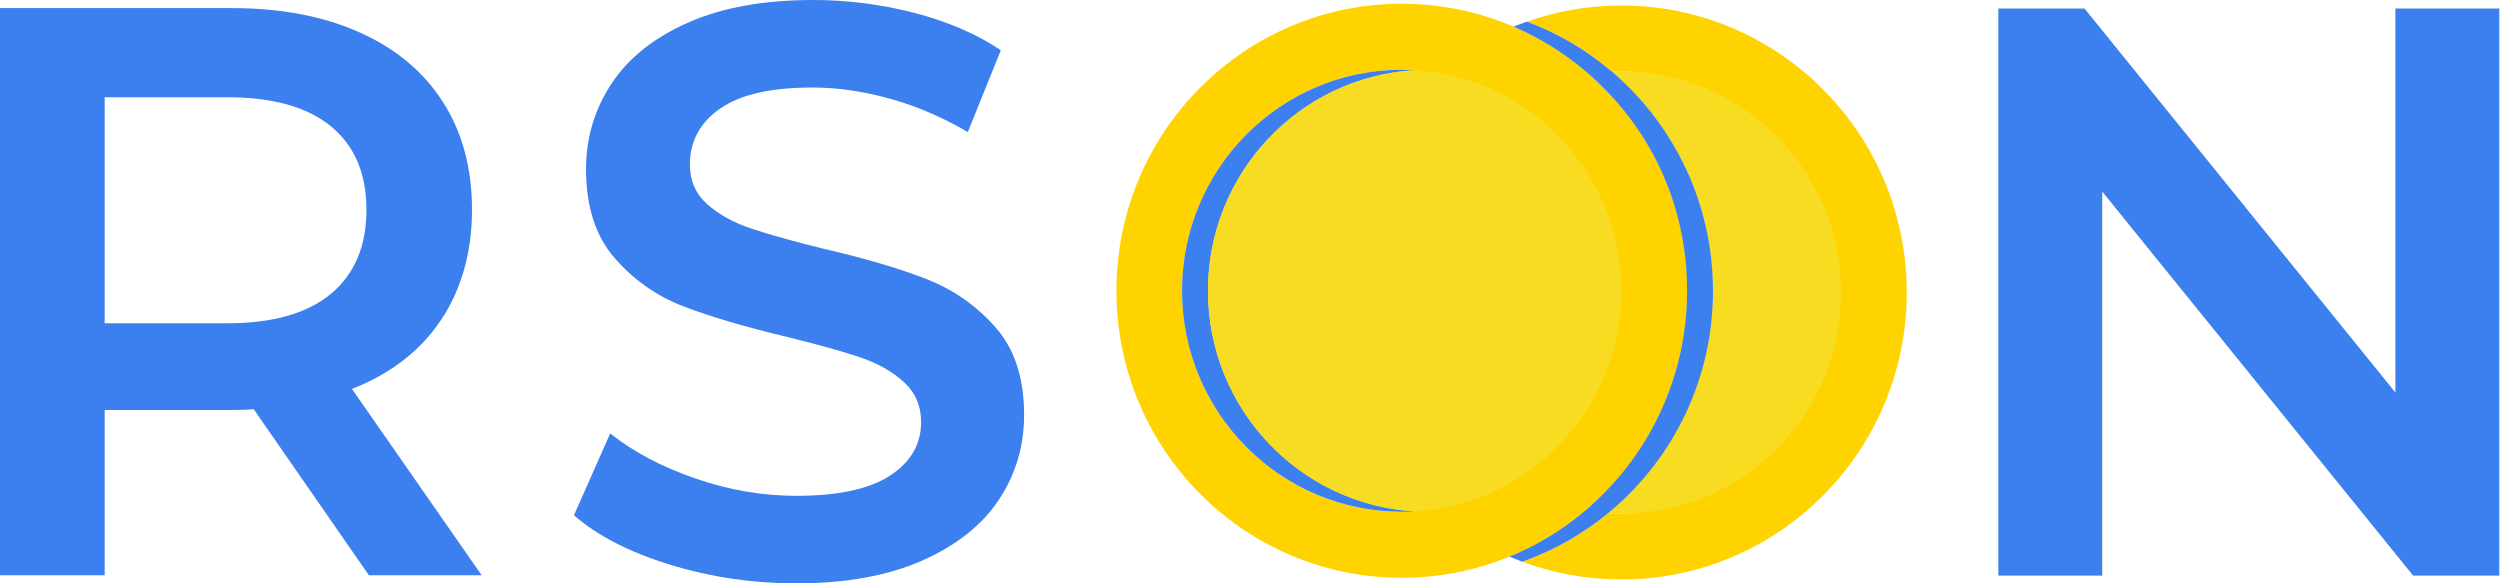 <svg width="180" height="42" viewBox="0 0 180 42" fill="none" xmlns="http://www.w3.org/2000/svg">
<g clip-path="url(#clip0_1784_2476)">
<path d="M26.559 41.417L18.266 29.46C17.919 29.498 17.396 29.519 16.7 29.519H7.537V41.417H0V0.583H16.703C20.221 0.583 23.284 1.165 25.894 2.333C28.505 3.501 30.504 5.172 31.897 7.351C33.287 9.53 33.984 12.114 33.984 15.11C33.984 18.105 33.24 20.826 31.75 23.043C30.263 25.261 28.126 26.914 25.342 28.002L34.678 41.417H26.559ZM23.834 9.101C22.132 7.703 19.639 7.002 16.353 7.002H7.537V23.277H16.353C19.639 23.277 22.132 22.567 23.834 21.148C25.536 19.729 26.385 17.715 26.385 15.11C26.385 12.505 25.536 10.503 23.834 9.101Z" fill="#3C7FEE"/>
<path d="M48.253 40.658C45.334 39.765 43.023 38.579 41.324 37.1L43.934 31.207C45.595 32.529 47.635 33.608 50.052 34.445C52.468 35.282 54.893 35.699 57.33 35.699C60.346 35.699 62.598 35.214 64.085 34.241C65.573 33.268 66.319 31.985 66.319 30.391C66.319 29.223 65.905 28.262 65.073 27.502C64.241 26.745 63.188 26.151 61.913 25.722C60.637 25.293 58.897 24.808 56.692 24.264C53.6 23.525 51.095 22.786 49.182 22.047C47.268 21.308 45.625 20.151 44.252 18.575C42.879 16.999 42.194 14.87 42.194 12.188C42.194 9.932 42.803 7.883 44.02 6.035C45.237 4.187 47.074 2.72 49.529 1.632C51.983 0.544 54.987 0 58.547 0C61.022 0 63.456 0.31 65.855 0.934C68.25 1.558 70.32 2.451 72.06 3.616L69.682 9.509C67.904 8.46 66.049 7.661 64.115 7.117C62.18 6.573 60.305 6.301 58.488 6.301C55.511 6.301 53.297 6.807 51.848 7.818C50.399 8.829 49.672 10.172 49.672 11.842C49.672 13.01 50.087 13.963 50.919 14.702C51.751 15.441 52.803 16.023 54.079 16.452C55.355 16.881 57.095 17.366 59.297 17.91C62.313 18.611 64.785 19.338 66.719 20.098C68.65 20.855 70.305 22.014 71.678 23.57C73.051 25.125 73.736 27.224 73.736 29.871C73.736 32.127 73.127 34.167 71.91 35.995C70.693 37.822 68.847 39.283 66.372 40.371C63.897 41.459 60.881 42.003 57.324 42.003C54.194 42.003 51.166 41.556 48.25 40.66L48.253 40.658Z" fill="#3C7FEE"/>
<path d="M179.95 0.612V41.444H173.745L151.36 13.794V41.444H143.879V0.612H150.084L172.469 28.262V0.612H179.95Z" fill="#3C7FEE"/>
<path d="M114.734 5.633C107.873 7.371 102.793 13.619 102.793 21.062C102.793 28.504 107.767 34.619 114.516 36.435C118.778 32.647 121.468 27.109 121.468 20.938C121.468 14.767 118.869 9.415 114.731 5.636L114.734 5.633ZM116.744 0.396C114.36 0.396 112.07 0.804 109.939 1.555C112.197 2.398 114.266 3.628 116.068 5.165C116.291 5.157 116.515 5.151 116.741 5.151C117.056 5.151 117.367 5.16 117.676 5.177C117.197 5.204 116.724 5.254 116.256 5.325C120.595 9.113 123.338 14.701 123.338 20.935C123.338 27.168 120.492 32.963 116.012 36.754C116.559 36.846 117.115 36.908 117.676 36.941C117.367 36.958 117.056 36.967 116.741 36.967C116.427 36.967 116.103 36.958 115.786 36.938C113.957 38.443 111.867 39.634 109.595 40.436C111.82 41.267 114.228 41.722 116.741 41.722C128.088 41.722 137.286 32.47 137.286 21.056C137.286 9.642 128.088 0.396 116.741 0.396H116.744ZM114.734 5.633C107.873 7.371 102.793 13.619 102.793 21.062C102.793 28.504 107.767 34.619 114.516 36.435C118.778 32.647 121.468 27.109 121.468 20.938C121.468 14.767 118.869 9.415 114.731 5.636L114.734 5.633ZM114.734 5.633C107.873 7.371 102.793 13.619 102.793 21.062C102.793 28.504 107.767 34.619 114.516 36.435C118.778 32.647 121.468 27.109 121.468 20.938C121.468 14.767 118.869 9.415 114.731 5.636L114.734 5.633ZM100.926 21.062C100.926 13.081 106.77 6.47 114.39 5.328C112.788 3.927 110.965 2.773 108.984 1.922C101.485 5.003 96.2 12.41 96.2 21.062C96.2 27.366 99.004 33.008 103.428 36.799C103.443 36.81 103.455 36.822 103.466 36.831C105.024 38.159 106.782 39.259 108.687 40.075C110.683 39.256 112.52 38.129 114.143 36.754C106.644 35.506 100.926 28.954 100.926 21.059V21.062Z" fill="#FFD300"/>
<path d="M132.559 21.062C132.559 29.533 125.978 36.458 117.677 36.943C117.368 36.961 117.056 36.97 116.742 36.97C116.427 36.97 116.104 36.961 115.786 36.94C115.86 36.878 115.936 36.816 116.01 36.754C120.49 32.963 123.335 27.283 123.335 20.934C123.335 14.586 120.593 9.113 116.254 5.325C116.192 5.272 116.13 5.218 116.066 5.162C116.289 5.153 116.512 5.147 116.739 5.147C117.053 5.147 117.365 5.156 117.674 5.174C125.975 5.659 132.556 12.584 132.556 21.056L132.559 21.062Z" fill="#F8DC21"/>
<path d="M114.734 5.633C114.619 5.529 114.504 5.426 114.39 5.325C112.788 3.924 110.965 2.771 108.984 1.919C106.782 0.973 104.381 0.405 101.861 0.29C101.553 0.275 101.241 0.269 100.927 0.269C89.58 0.269 80.382 9.521 80.382 20.935C80.382 32.349 89.58 41.601 100.927 41.601C101.241 41.601 101.55 41.595 101.861 41.58C104.269 41.474 106.568 40.947 108.687 40.075C110.683 39.256 112.52 38.129 114.143 36.754C114.269 36.648 114.393 36.538 114.516 36.429C118.778 32.641 121.468 27.103 121.468 20.932C121.468 14.761 118.87 9.409 114.731 5.63L114.734 5.633ZM100.927 36.846C92.19 36.846 85.109 29.723 85.109 20.935C85.109 12.147 92.19 5.024 100.927 5.024C101.241 5.024 101.553 5.033 101.861 5.05C101.852 5.05 101.844 5.05 101.835 5.05C101.797 5.05 101.758 5.053 101.723 5.056C101.688 5.056 101.656 5.059 101.623 5.062C101.582 5.065 101.541 5.068 101.503 5.071C101.488 5.071 101.476 5.071 101.464 5.074C101.406 5.08 101.344 5.083 101.285 5.089C101.223 5.095 101.159 5.101 101.097 5.107C101.094 5.107 101.091 5.107 101.088 5.107C101.032 5.112 100.977 5.118 100.924 5.124C100.909 5.124 100.897 5.127 100.882 5.13C100.827 5.136 100.768 5.145 100.712 5.151C100.65 5.16 100.591 5.169 100.53 5.178C100.524 5.178 100.518 5.178 100.509 5.178C100.45 5.186 100.392 5.195 100.333 5.204C100.271 5.213 100.206 5.225 100.145 5.237C100.083 5.246 100.024 5.257 99.962 5.269C99.954 5.269 99.942 5.272 99.933 5.275C99.88 5.284 99.827 5.296 99.774 5.305C99.768 5.305 99.763 5.305 99.757 5.308C99.698 5.319 99.642 5.331 99.586 5.343C99.524 5.355 99.463 5.37 99.401 5.385C99.333 5.399 99.266 5.414 99.198 5.432C98.96 5.488 98.722 5.55 98.487 5.615C98.366 5.651 98.246 5.686 98.125 5.722C98.066 5.739 98.005 5.76 97.946 5.778C97.887 5.796 97.828 5.816 97.769 5.837C97.711 5.858 97.652 5.878 97.593 5.899C97.534 5.92 97.475 5.94 97.417 5.961C97.373 5.976 97.332 5.994 97.287 6.008C97.267 6.017 97.243 6.023 97.223 6.032C97.17 6.053 97.12 6.071 97.067 6.091C97.008 6.115 96.952 6.136 96.894 6.159C96.835 6.183 96.779 6.207 96.72 6.23C96.664 6.254 96.605 6.277 96.55 6.304C96.494 6.328 96.435 6.354 96.379 6.378C96.329 6.402 96.279 6.422 96.229 6.446C96.215 6.452 96.203 6.458 96.188 6.464C96.147 6.482 96.106 6.502 96.064 6.523C96.05 6.529 96.038 6.535 96.023 6.541C95.973 6.564 95.923 6.588 95.876 6.612C95.821 6.638 95.765 6.665 95.712 6.694C95.656 6.721 95.603 6.751 95.547 6.78C95.497 6.807 95.444 6.833 95.394 6.86C95.385 6.866 95.377 6.869 95.368 6.875C95.318 6.901 95.268 6.928 95.218 6.955C95.165 6.984 95.109 7.014 95.056 7.043C94.951 7.102 94.842 7.165 94.739 7.23C94.633 7.292 94.527 7.357 94.424 7.422C94.371 7.454 94.321 7.487 94.269 7.519C94.166 7.587 94.063 7.652 93.963 7.723C93.76 7.862 93.56 8.004 93.366 8.149C93.269 8.223 93.172 8.297 93.075 8.374C93.004 8.427 92.937 8.483 92.866 8.54C92.828 8.569 92.79 8.602 92.752 8.634C92.74 8.643 92.728 8.652 92.719 8.661C92.687 8.687 92.655 8.714 92.622 8.741C92.584 8.773 92.546 8.806 92.508 8.838C92.475 8.868 92.443 8.894 92.411 8.924C92.381 8.951 92.352 8.974 92.323 9.001C92.261 9.054 92.199 9.11 92.137 9.166C92.111 9.19 92.084 9.217 92.058 9.24C91.993 9.299 91.929 9.362 91.867 9.424C91.835 9.453 91.805 9.483 91.773 9.515C91.764 9.524 91.752 9.533 91.743 9.542C91.708 9.577 91.673 9.613 91.638 9.648C91.629 9.657 91.62 9.666 91.611 9.675C91.57 9.716 91.529 9.758 91.488 9.799C91.444 9.844 91.4 9.891 91.355 9.935C91.32 9.971 91.288 10.006 91.255 10.042C91.223 10.074 91.194 10.11 91.161 10.142C91.132 10.175 91.103 10.204 91.076 10.237C90.988 10.334 90.9 10.435 90.812 10.538C90.776 10.58 90.741 10.621 90.706 10.663C90.57 10.822 90.441 10.985 90.315 11.15C90.218 11.275 90.124 11.399 90.033 11.526C89.921 11.677 89.815 11.831 89.709 11.987C89.642 12.088 89.574 12.191 89.506 12.295C89.439 12.398 89.374 12.502 89.309 12.608C89.28 12.656 89.254 12.703 89.224 12.747C89.186 12.812 89.148 12.877 89.11 12.942C89.083 12.99 89.054 13.037 89.027 13.087C88.998 13.14 88.966 13.194 88.936 13.25C88.907 13.303 88.877 13.359 88.848 13.412C88.819 13.466 88.789 13.522 88.763 13.578C88.733 13.631 88.707 13.688 88.677 13.744C88.651 13.8 88.622 13.856 88.595 13.909C88.569 13.966 88.542 14.022 88.516 14.078C88.489 14.134 88.463 14.19 88.436 14.246C88.41 14.303 88.383 14.359 88.36 14.415C88.31 14.527 88.263 14.64 88.213 14.752C88.213 14.758 88.207 14.764 88.207 14.767C88.189 14.808 88.172 14.852 88.154 14.894C88.119 14.98 88.087 15.062 88.051 15.148C88.034 15.19 88.019 15.234 88.001 15.278C87.978 15.338 87.957 15.397 87.937 15.456C87.916 15.515 87.896 15.574 87.875 15.633C87.834 15.751 87.793 15.87 87.754 15.988C87.734 16.047 87.716 16.109 87.699 16.168C87.66 16.29 87.625 16.408 87.59 16.529C87.563 16.621 87.54 16.712 87.513 16.804C87.49 16.896 87.466 16.987 87.443 17.079C87.428 17.141 87.413 17.203 87.399 17.265C87.384 17.328 87.369 17.39 87.358 17.452C87.343 17.514 87.331 17.576 87.317 17.638C87.305 17.697 87.293 17.753 87.281 17.812C87.281 17.818 87.278 17.827 87.275 17.833C87.263 17.892 87.252 17.954 87.24 18.014C87.228 18.076 87.216 18.141 87.208 18.203C87.196 18.265 87.187 18.33 87.175 18.392C87.146 18.581 87.117 18.773 87.096 18.966C87.081 19.093 87.067 19.223 87.055 19.353C87.049 19.418 87.043 19.483 87.037 19.548C87.031 19.61 87.028 19.672 87.022 19.737C87.022 19.743 87.022 19.752 87.022 19.758C87.014 19.882 87.005 20.009 86.999 20.137C86.996 20.202 86.993 20.267 86.99 20.332C86.99 20.382 86.987 20.429 86.984 20.48C86.984 20.577 86.981 20.678 86.978 20.775C86.978 20.826 86.978 20.876 86.978 20.923V20.997C86.978 21.021 86.978 21.047 86.978 21.071C86.978 21.172 86.981 21.269 86.984 21.367C86.984 21.417 86.987 21.464 86.99 21.515C86.99 21.579 86.996 21.645 86.999 21.71C87.005 21.837 87.014 21.961 87.022 22.088C87.022 22.094 87.022 22.103 87.022 22.109C87.028 22.171 87.031 22.233 87.037 22.298C87.043 22.363 87.049 22.428 87.055 22.493C87.067 22.623 87.081 22.75 87.096 22.881C87.12 23.073 87.146 23.265 87.175 23.454C87.184 23.516 87.196 23.581 87.208 23.643C87.219 23.706 87.231 23.771 87.24 23.833C87.252 23.892 87.263 23.954 87.275 24.013C87.275 24.019 87.275 24.028 87.281 24.034C87.293 24.093 87.305 24.149 87.317 24.208C87.331 24.27 87.343 24.332 87.358 24.395C87.372 24.457 87.384 24.519 87.399 24.581C87.413 24.643 87.428 24.705 87.443 24.767C87.466 24.859 87.49 24.95 87.513 25.042C87.537 25.134 87.563 25.225 87.59 25.317C87.625 25.438 87.66 25.559 87.699 25.678C87.716 25.737 87.737 25.799 87.754 25.858C87.793 25.976 87.834 26.098 87.875 26.213C87.896 26.272 87.916 26.331 87.937 26.39C87.957 26.45 87.981 26.509 88.001 26.568C88.019 26.612 88.034 26.654 88.051 26.698C88.084 26.784 88.119 26.869 88.154 26.952C88.172 26.994 88.189 27.038 88.207 27.079C88.207 27.085 88.21 27.091 88.213 27.094C88.26 27.206 88.31 27.319 88.36 27.431C88.386 27.487 88.41 27.544 88.436 27.6C88.463 27.656 88.489 27.712 88.516 27.768C88.542 27.825 88.569 27.881 88.595 27.937C88.622 27.993 88.651 28.049 88.677 28.102C88.704 28.159 88.733 28.212 88.763 28.268C88.792 28.324 88.819 28.378 88.848 28.434C88.877 28.487 88.907 28.543 88.936 28.596C88.966 28.649 88.995 28.703 89.027 28.759C89.054 28.806 89.08 28.854 89.11 28.904C89.148 28.969 89.186 29.034 89.224 29.099C89.251 29.146 89.28 29.194 89.309 29.238C89.374 29.344 89.439 29.448 89.506 29.551C89.574 29.655 89.639 29.755 89.709 29.859C89.815 30.016 89.921 30.169 90.033 30.32C90.124 30.447 90.218 30.572 90.315 30.696C90.441 30.861 90.573 31.024 90.706 31.184C90.741 31.225 90.776 31.266 90.812 31.308C90.897 31.408 90.985 31.509 91.076 31.609C91.106 31.642 91.132 31.672 91.161 31.704C91.191 31.736 91.223 31.772 91.255 31.805C91.288 31.84 91.323 31.875 91.355 31.911C91.4 31.955 91.444 32.003 91.488 32.047C91.529 32.088 91.57 32.13 91.611 32.171C91.62 32.18 91.629 32.189 91.638 32.198C91.673 32.233 91.708 32.269 91.743 32.304C91.752 32.313 91.761 32.322 91.773 32.331C91.805 32.363 91.835 32.393 91.867 32.422C91.931 32.485 91.993 32.544 92.058 32.606C92.084 32.633 92.111 32.656 92.137 32.68C92.199 32.736 92.261 32.792 92.323 32.845C92.352 32.872 92.381 32.899 92.411 32.922C92.443 32.952 92.475 32.978 92.508 33.008C92.546 33.041 92.584 33.073 92.622 33.106L92.719 33.185C92.719 33.185 92.74 33.203 92.752 33.212C92.79 33.245 92.828 33.274 92.866 33.307C92.934 33.363 93.004 33.419 93.075 33.472C93.172 33.549 93.269 33.623 93.366 33.697C93.563 33.845 93.76 33.987 93.963 34.123C94.066 34.191 94.166 34.259 94.269 34.327C94.321 34.359 94.371 34.395 94.424 34.424C94.527 34.489 94.633 34.554 94.739 34.617C94.845 34.679 94.951 34.741 95.056 34.803C95.109 34.832 95.162 34.862 95.218 34.892C95.268 34.918 95.318 34.945 95.368 34.971C95.377 34.977 95.385 34.98 95.394 34.986C95.444 35.013 95.494 35.039 95.547 35.066C95.603 35.096 95.656 35.122 95.712 35.152C95.768 35.178 95.823 35.208 95.876 35.234C95.926 35.258 95.973 35.282 96.023 35.306C96.038 35.311 96.05 35.317 96.064 35.323C96.106 35.344 96.147 35.362 96.188 35.382C96.203 35.388 96.215 35.394 96.229 35.4C96.279 35.424 96.329 35.447 96.379 35.468C96.435 35.495 96.494 35.518 96.55 35.542C96.605 35.566 96.664 35.592 96.72 35.616C96.776 35.64 96.835 35.663 96.894 35.687C96.952 35.711 97.008 35.734 97.067 35.755C97.117 35.776 97.17 35.796 97.223 35.814C97.243 35.823 97.267 35.832 97.287 35.838C97.332 35.855 97.373 35.87 97.417 35.885C97.475 35.906 97.534 35.926 97.593 35.947C97.652 35.968 97.711 35.989 97.769 36.009C97.828 36.03 97.887 36.051 97.946 36.068C98.005 36.089 98.066 36.107 98.125 36.125C98.246 36.163 98.363 36.199 98.487 36.231C98.722 36.299 98.96 36.361 99.198 36.414C99.266 36.432 99.333 36.447 99.401 36.462C99.463 36.476 99.524 36.488 99.586 36.503C99.642 36.515 99.701 36.527 99.757 36.538C99.763 36.538 99.768 36.538 99.774 36.541C99.827 36.55 99.88 36.562 99.933 36.571C99.942 36.571 99.954 36.574 99.962 36.577C100.024 36.589 100.083 36.598 100.145 36.609C100.206 36.621 100.271 36.63 100.333 36.642C100.392 36.651 100.45 36.66 100.509 36.669C100.515 36.669 100.524 36.669 100.53 36.669C100.591 36.678 100.65 36.686 100.712 36.695C100.768 36.704 100.827 36.71 100.882 36.716C100.894 36.716 100.909 36.719 100.924 36.722C100.979 36.728 101.035 36.734 101.088 36.74C101.088 36.74 101.094 36.74 101.097 36.74C101.159 36.745 101.223 36.751 101.285 36.757C101.344 36.763 101.406 36.769 101.464 36.772C101.476 36.772 101.491 36.772 101.503 36.775C101.544 36.778 101.582 36.781 101.623 36.784C101.656 36.784 101.691 36.79 101.723 36.79C101.761 36.79 101.8 36.796 101.835 36.796C101.844 36.796 101.852 36.796 101.861 36.796C101.553 36.813 101.241 36.822 100.927 36.822V36.846Z" fill="#FFD300"/>
<path d="M123.337 20.938C123.337 27.286 120.492 32.967 116.012 36.757C115.939 36.819 115.865 36.881 115.789 36.944C113.96 38.449 111.87 39.64 109.598 40.442C109.292 40.326 108.987 40.205 108.687 40.078C110.683 39.259 112.52 38.132 114.143 36.757C114.269 36.651 114.392 36.541 114.516 36.432C118.778 32.644 121.468 27.106 121.468 20.935C121.468 14.764 118.869 9.412 114.73 5.633C114.616 5.529 114.501 5.426 114.387 5.325C112.784 3.924 110.962 2.77 108.981 1.919C109.295 1.789 109.616 1.668 109.936 1.555C112.194 2.398 114.263 3.628 116.065 5.166C116.127 5.219 116.188 5.272 116.253 5.328C120.592 9.116 123.335 14.705 123.335 20.938H123.337Z" fill="#3C7FEE"/>
<path d="M101.858 36.82C101.55 36.837 101.238 36.846 100.924 36.846C92.187 36.846 85.106 29.723 85.106 20.935C85.106 12.147 92.187 5.024 100.924 5.024C101.238 5.024 101.55 5.033 101.858 5.051C93.557 5.535 86.975 12.461 86.975 20.932C86.975 29.404 93.557 36.329 101.858 36.814V36.82Z" fill="#3C7FEE"/>
<path d="M116.741 20.938C116.741 29.409 110.159 36.334 101.858 36.819C93.557 36.334 86.975 29.409 86.975 20.938C86.975 12.466 93.557 5.541 101.858 5.056C110.159 5.541 116.741 12.466 116.741 20.938Z" fill="#F8DC21"/>
</g>
<defs>
<clipPath id="clip0_1784_2476">
<rect width="180" height="42" fill="white"/>
</clipPath>
</defs>
</svg>
